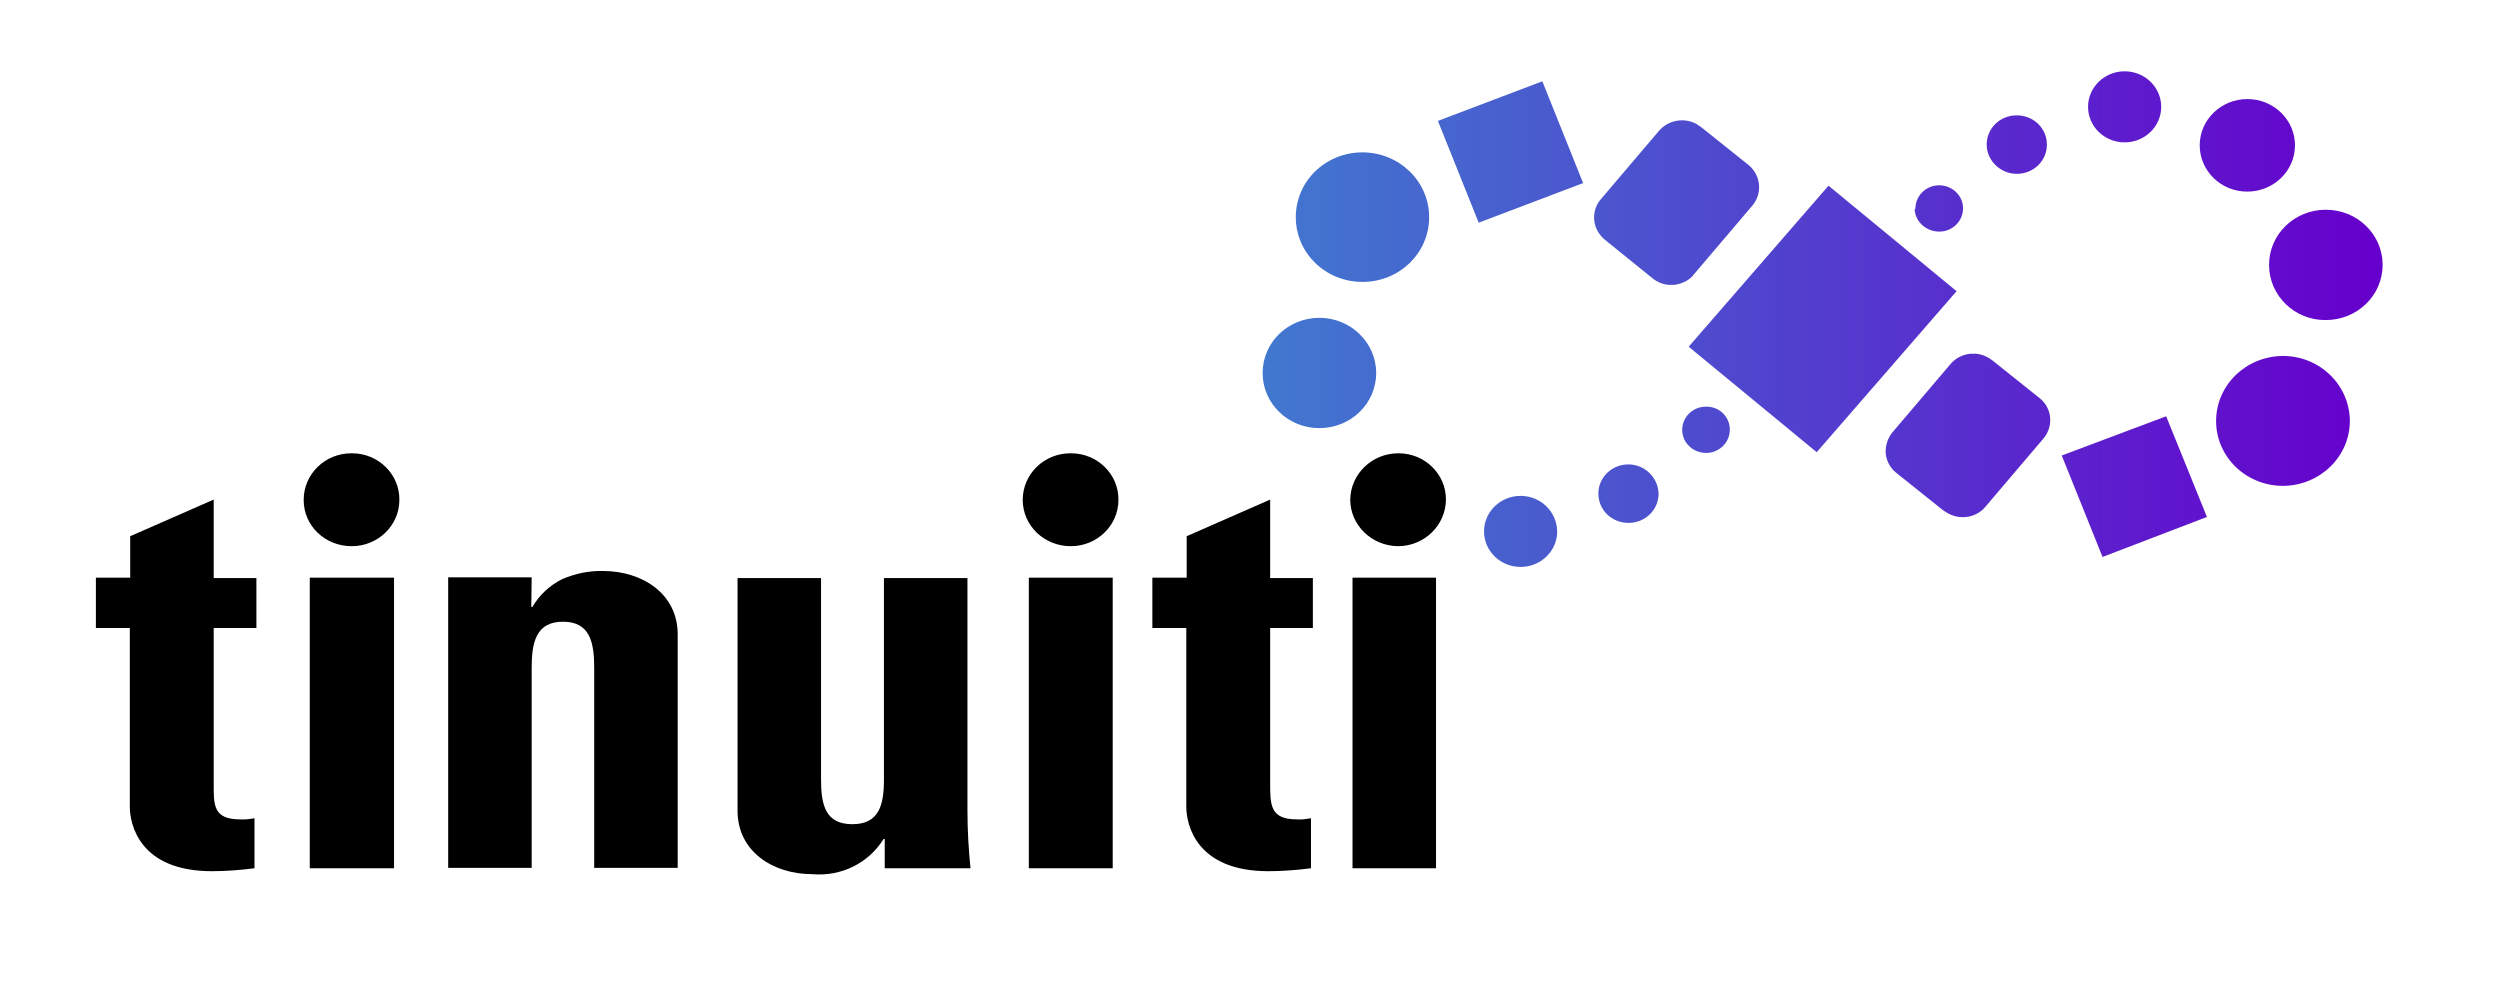 <svg width="163" height="65" xmlns="http://www.w3.org/2000/svg" xmlns:xlink="http://www.w3.org/1999/xlink" xml:space="preserve" overflow="hidden"><defs><clipPath id="clip0"><rect x="6" y="0" width="163" height="65"/></clipPath><clipPath id="clip1"><rect x="7" y="0" width="162" height="65"/></clipPath><clipPath id="clip2"><rect x="7" y="0" width="163" height="65"/></clipPath><clipPath id="clip3"><rect x="7" y="-47" width="163" height="158"/></clipPath><clipPath id="clip4"><path d="M133.171 23.739 129.394 28.18C129.071 28.566 128.922 29.073 128.947 29.555 128.997 30.062 129.245 30.521 129.643 30.834L132.724 33.296 133.047 33.489C133.867 33.923 134.886 33.73 135.457 33.031L139.234 28.59C139.905 27.793 139.805 26.611 138.985 25.959 138.985 25.959 138.985 25.959 138.985 25.959L135.904 23.498C135.581 23.256 135.209 23.087 134.811 23.063L134.488 23.063C133.966 23.111 133.494 23.353 133.171 23.739M125.22 12.106 116.102 22.605 124.45 29.483 133.569 18.985 125.22 12.106ZM99.752 7.883 102.411 14.52 109.219 11.937 106.56 5.3 99.752 7.883ZM116.474 17.85 120.251 13.409C120.922 12.613 120.822 11.431 120.002 10.755L116.921 8.293 116.598 8.076C115.779 7.641 114.76 7.835 114.163 8.534L110.387 12.975C109.691 13.771 109.815 14.954 110.635 15.63L113.741 18.14C114.064 18.405 114.437 18.55 114.834 18.574L115.157 18.574C115.704 18.502 116.176 18.261 116.474 17.85ZM95.727 24.318C95.727 26.321 94.063 27.914 92.025 27.914 89.963 27.914 88.323 26.297 88.323 24.318 88.323 22.315 89.988 20.722 92.025 20.722 94.063 20.722 95.727 22.339 95.727 24.318ZM99.181 14.158C99.181 16.499 97.243 18.381 94.833 18.381 92.423 18.381 90.485 16.499 90.485 14.158 90.485 11.817 92.423 9.934 94.833 9.934 97.218 9.934 99.181 11.817 99.181 14.158 99.181 14.158 99.181 14.158 99.181 14.158ZM107.529 34.648C107.529 35.927 106.461 36.964 105.144 36.964 103.827 36.964 102.759 35.927 102.759 34.648 102.759 33.368 103.827 32.331 105.144 32.331 106.461 32.331 107.505 33.368 107.529 34.648ZM114.139 32.186C114.139 33.248 113.269 34.093 112.176 34.093 111.083 34.093 110.213 33.248 110.213 32.186 110.213 31.124 111.083 30.279 112.176 30.279 113.244 30.279 114.114 31.148 114.139 32.186ZM118.785 28.011C118.785 28.855 118.089 29.531 117.244 29.531 116.375 29.531 115.679 28.855 115.679 28.035 115.679 27.19 116.375 26.514 117.22 26.514 118.089 26.49 118.785 27.166 118.785 28.011 118.785 28.011 118.785 28.035 118.785 28.059L118.785 28.011ZM149.893 33.706 147.234 27.142 140.426 29.7 143.085 36.313 149.893 33.706ZM153.943 17.271C153.943 15.268 155.608 13.675 157.645 13.675 159.707 13.675 161.347 15.292 161.347 17.271 161.347 19.274 159.683 20.867 157.645 20.867 155.608 20.891 153.943 19.274 153.943 17.271ZM150.489 27.456C150.489 25.115 152.427 23.232 154.837 23.208 157.248 23.208 159.186 25.09 159.21 27.431 159.21 29.773 157.272 31.655 154.862 31.679 154.862 31.679 154.862 31.679 154.862 31.679 152.427 31.679 150.489 29.773 150.489 27.456ZM149.421 9.476C149.421 7.81 150.812 6.459 152.527 6.459 154.241 6.459 155.633 7.81 155.633 9.476 155.633 11.141 154.241 12.492 152.527 12.492 152.527 12.492 152.502 12.492 152.502 12.492 150.812 12.492 149.421 11.141 149.421 9.476ZM142.141 6.966C142.141 5.687 143.209 4.649 144.526 4.649 145.843 4.649 146.911 5.687 146.911 6.966 146.911 8.245 145.843 9.283 144.526 9.283 143.209 9.283 142.141 8.245 142.141 6.966 142.141 6.966 142.141 6.966 142.141 6.966ZM135.532 9.427C135.532 8.365 136.401 7.521 137.494 7.521 138.588 7.521 139.457 8.365 139.457 9.427 139.457 10.489 138.588 11.334 137.494 11.334 136.426 11.334 135.532 10.465 135.532 9.427ZM130.885 13.603C130.885 12.758 131.581 12.082 132.426 12.082 133.295 12.082 133.991 12.758 133.991 13.579 133.991 14.423 133.295 15.099 132.451 15.099 132.451 15.099 132.451 15.099 132.426 15.099 131.581 15.099 130.86 14.447 130.836 13.627L130.885 13.603Z" fill-rule="nonzero" clip-rule="nonzero"/></clipPath><linearGradient x1="42.076" y1="56.366" x2="113.008" y2="56.366" gradientUnits="userSpaceOnUse" spreadMethod="pad" id="fill5"><stop offset="0" stop-color="#4178CF" stop-opacity="1"/><stop offset="0.38" stop-color="#4E4CCE" stop-opacity="1"/><stop offset="0.99" stop-color="#6600CC" stop-opacity="1"/><stop offset="1" stop-color="#6600CC" stop-opacity="1"/></linearGradient></defs><g clip-path="url(#clip0)" transform="translate(-6 0)"><g clip-path="url(#clip1)"><g clip-path="url(#clip2)"><g clip-path="url(#clip3)"><path d="M-31.785 73.223-29.637 73.223-29.637 70.52-24.351 68.131-24.351 73.247-21.648 73.247-21.648 76.505-24.351 76.505-24.351 86.617C-24.351 88.041-24.4 88.983-22.662 88.983-22.348 89.007-22.059 88.958-21.769 88.91L-21.769 92.168C-22.662 92.289-23.579 92.361-24.472 92.361-29.033 92.361-29.661 89.32-29.661 88.162L-29.661 76.505-31.809 76.505-31.809 73.223M35.091 73.223 37.239 73.223 37.239 70.52 42.524 68.131 42.524 73.247 45.227 73.247 45.227 76.505 42.524 76.505 42.524 86.617C42.524 88.041 42.524 88.983 44.214 88.983 44.528 89.007 44.817 88.958 45.107 88.91L45.107 92.168C44.214 92.289 43.297 92.361 42.404 92.361 37.842 92.361 37.215 89.32 37.215 88.162L37.215 76.505 35.067 76.505 35.067 73.223ZM-12.936 73.223-12.936 92.168-18.27 92.168-18.27 73.223-12.936 73.223ZM-4.248 75.129-4.175 75.129C-3.741 74.357-3.089 73.73-2.293 73.32-1.472 72.957-0.603 72.764 0.29 72.788 2.8 72.788 5.02 74.285 5.02 76.915L5.02 92.144-0.265 92.144-0.265 79.088C-0.265 77.398-0.555 76.095-2.244 76.095-3.934 76.095-4.223 77.422-4.223 79.088L-4.223 92.144-9.509 92.144-9.509 73.199-4.223 73.199-4.248 75.129ZM18.125 90.262 18.052 90.262C17.111 91.83 15.373 92.723 13.539 92.554 11.029 92.554 8.809 91.058 8.809 88.427L8.809 73.247 14.094 73.247 14.094 86.376C14.094 88.065 14.384 89.296 16.073 89.296 17.763 89.296 18.076 88.065 18.076 86.376L18.076 73.247 23.362 73.247 23.362 88.427C23.362 89.682 23.434 90.937 23.555 92.168L18.125 92.168 18.125 90.262ZM32.557 73.223 32.557 92.168 27.247 92.168 27.247 73.223 32.557 73.223ZM53.023 73.223 53.023 92.168 47.737 92.168 47.737 73.223 53.023 73.223ZM50.633 65.114C48.968 65.114 47.617 66.465 47.593 68.131 47.593 69.796 48.944 71.147 50.609 71.171 52.275 71.171 53.626 69.82 53.65 68.155 53.65 68.155 53.65 68.155 53.65 68.155 53.674 66.49 52.323 65.114 50.657 65.114 50.657 65.114 50.633 65.114 50.633 65.114ZM29.878 65.114C28.213 65.114 26.861 66.465 26.861 68.155 26.861 69.82 28.213 71.171 29.902 71.171 31.567 71.171 32.919 69.82 32.919 68.155 32.943 66.49 31.592 65.114 29.926 65.114 29.926 65.114 29.902 65.114 29.902 65.114L29.878 65.114ZM-15.639 65.114C-17.304 65.114-18.656 66.465-18.656 68.155-18.656 69.844-17.304 71.171-15.615 71.171-13.95 71.171-12.598 69.82-12.598 68.155-12.574 66.49-13.925 65.114-15.591 65.114-15.591 65.114-15.615 65.114-15.615 65.114L-15.639 65.114Z" fill="#000000" fill-rule="nonzero" fill-opacity="1" transform="matrix(1.03 0 0 1 45.015 -35.559)"/><g clip-path="url(#clip4)"><path d="M41.993 40.208 113.044 40.208 113.044 72.523 41.993 72.523Z" fill="url(#fill5)" fill-rule="nonzero" transform="matrix(1.03 0 0 1 45.015 -35.559)"/></g></g></g></g></g></svg>